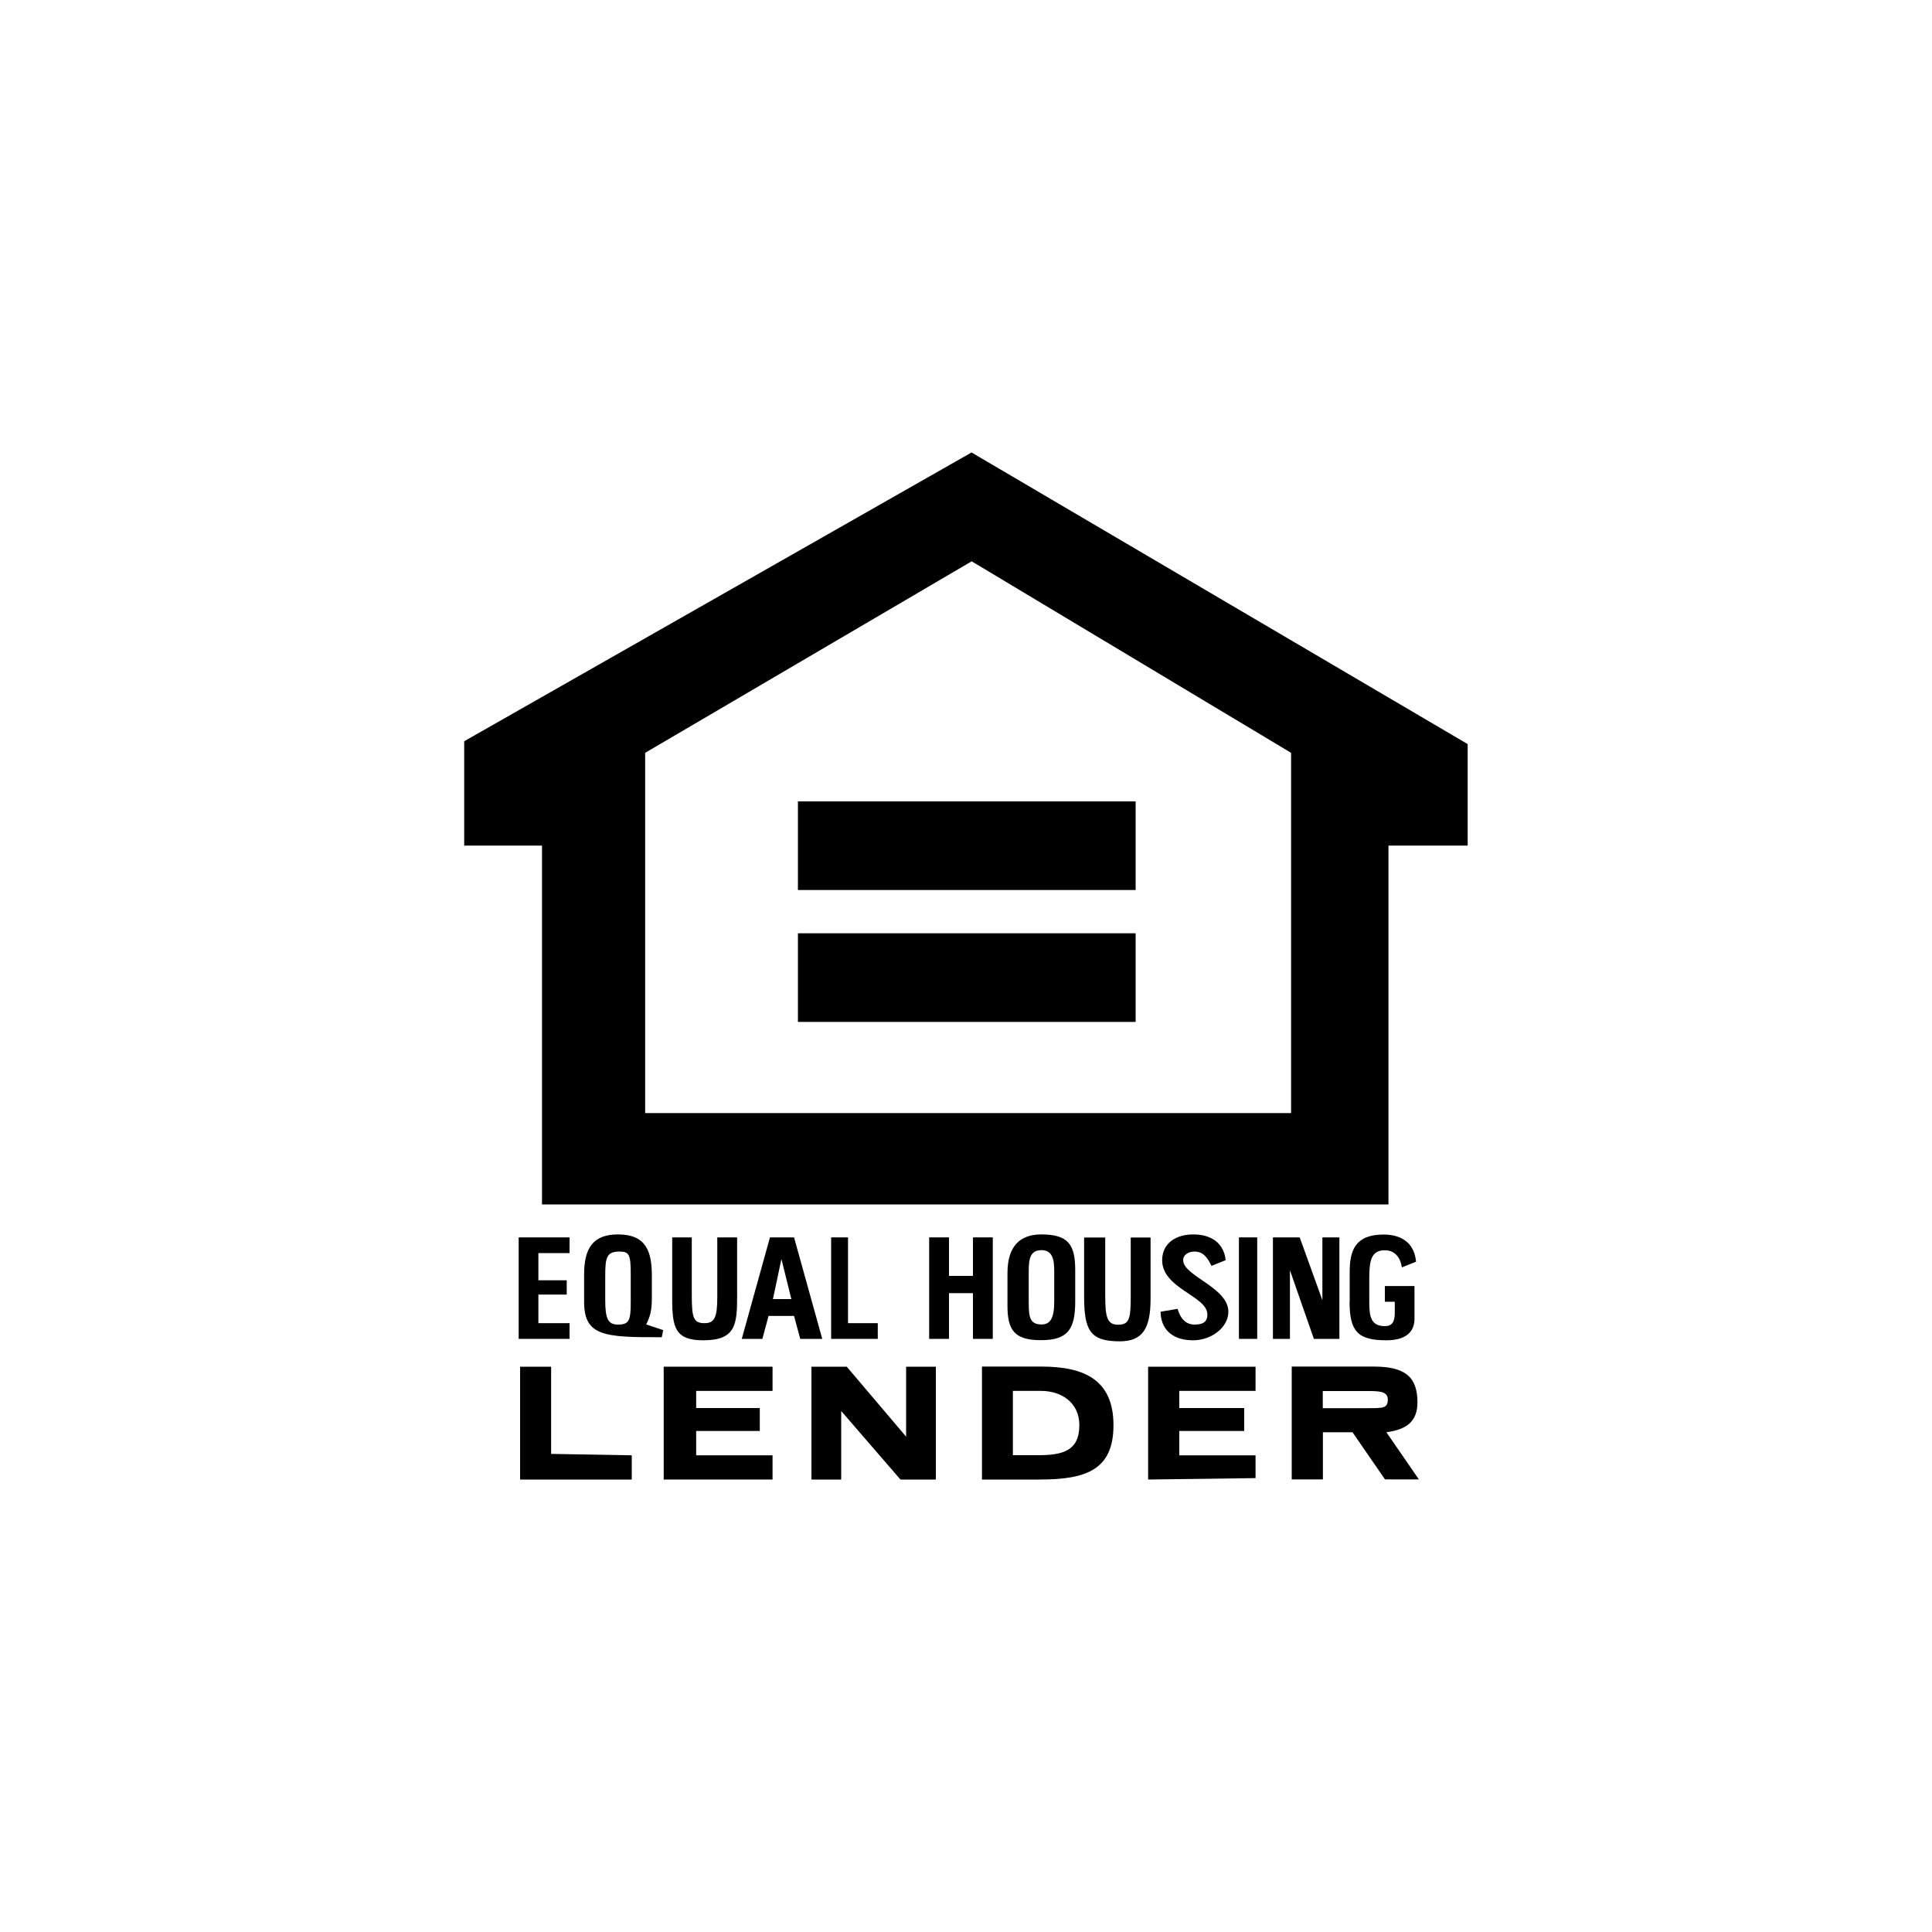 <?xml version="1.0" encoding="utf-8"?>
<!-- Generator: Adobe Illustrator 27.4.1, SVG Export Plug-In . SVG Version: 6.00 Build 0)  -->
<svg version="1.1" id="Layer_1" xmlns="http://www.w3.org/2000/svg" xmlns:xlink="http://www.w3.org/1999/xlink" x="0px" y="0px" viewBox="0 0 150 150" style="enable-background:new 0 0 150 150;" xml:space="preserve">
  <style type="text/css">
	.st0{fill-rule:evenodd;clip-rule:evenodd;fill:#000000;}
</style>
  <g>
    <path class="st0" d="M75.43,35.13L36.04,57.55v8.1h6.04v27.86h65.72V65.65h6.15v-7.88L75.43,35.13z M100.23,86.42H50.09V58.45
		l25.35-14.87l24.8,14.87V86.42z" />
    <polygon class="st0" points="61.95,69.1 61.95,62.22 88.17,62.22 88.17,69.1 	" />
    <polygon class="st0" points="61.95,72.46 88.17,72.46 88.17,79.34 61.95,79.34 	" />
    <path class="st0" d="M80.85,106.1h-4.61v8.77h4.5c3.63,0,5.71-0.78,5.71-4.22C86.45,107.1,84.14,106.1,80.85,106.1z M80.62,112.98
		h-1.98v-4.99h2.2c1.53,0,2.96,0.88,2.96,2.66C83.8,112.65,82.49,112.98,80.62,112.98z" />
    <path class="st0" d="M107.64,111.2c1.64-0.22,2.41-0.89,2.41-2.33c0-1.99-0.99-2.77-3.4-2.77h-6.36v8.76h2.42v-3.66h2.3l2.52,3.66
		h2.63L107.64,111.2z M106.21,109.33h-3.51V108h3.62c0.98,0,1.42,0.11,1.43,0.66C107.74,109.33,107.41,109.33,106.21,109.33z" />
    <polygon class="st0" points="63,106.11 63,114.87 65.31,114.87 65.31,109.55 69.91,114.87 72.66,114.87 72.66,106.11 70.35,106.11 
		70.35,111.54 65.74,106.11 	" />
    <polygon class="st0" points="40.38,106.11 40.38,114.87 49.05,114.87 49.05,112.99 42.79,112.88 42.79,106.11 	" />
    <polygon class="st0" points="51.53,114.87 59.98,114.87 59.98,112.99 54.05,112.99 54.05,111.1 58.99,111.1 58.99,109.32 
		54.05,109.32 54.05,107.99 59.98,107.99 59.98,106.11 51.53,106.11 	" />
    <polygon class="st0" points="89.14,106.11 89.14,114.87 97.48,114.76 97.48,112.99 91.56,112.99 91.56,111.1 96.6,111.1 
		96.6,109.32 91.56,109.32 91.56,107.99 97.48,107.99 97.48,106.11 	" />
    <path class="st0" d="M61.65,96.07h-1.87l-2.19,7.88h1.6l0.48-1.78h1.98l0.48,1.78h1.71L61.65,96.07z M60.01,100.86l0.66-3.11
		l0.77,3.11H60.01z" />
    <path class="st0" d="M50.17,102.83c0.33-0.67,0.44-1.11,0.44-2.11v-1.66c0-1.89-0.44-3.22-2.63-3.22c-1.97,0-2.63,1.11-2.63,3.11
		v2.11c0,2.67,1.54,2.78,6.03,2.76l0.11-0.55L50.17,102.83z M48.97,101.06c0,1.45-0.11,1.78-0.99,1.78c-0.77,0-0.99-0.45-0.99-1.89
		v-1.89c0-1.44,0.11-1.88,1.1-1.89c0.77,0,0.88,0.23,0.88,1.78V101.06z" />
    <path class="st0" d="M90.11,101.84c0,1.22,0.77,2.22,2.52,2.22c1.43,0,2.74-1,2.74-2.22c0-1.89-3.51-2.77-3.51-4
		c0-0.44,0.44-0.67,0.88-0.67c0.66,0,0.99,0.44,1.32,1.11l1.1-0.44c-0.11-1.11-0.88-2-2.52-2c-1.32,0-2.41,0.67-2.41,2
		c0,2.22,3.51,2.77,3.51,4.22c0,0.56-0.33,0.78-0.99,0.78c-0.66,0-1.1-0.44-1.32-1.22L90.11,101.84L90.11,101.84z" />
    <path class="st0" d="M80.85,95.84c-1.64,0-2.63,0.89-2.63,3v2.55c0,1.89,0.55,2.67,2.63,2.66c2.08,0,2.63-0.89,2.63-3v-2.44
		C83.48,96.62,82.93,95.84,80.85,95.84z M81.85,101.05c0,1.34-0.33,1.78-0.99,1.78c-0.88,0-0.99-0.55-0.99-1.66v-2.44
		c0-1,0.11-1.66,0.99-1.67c0.88,0,0.99,0.77,0.99,1.66V101.05z" />
    <path class="st0" d="M104.78,101.06c0,2.33,0.66,3,2.85,3c1.7,0,2.19-0.81,2.19-1.66v-2.55h-2.3v1.22h0.77v0.89
		c0,0.67-0.22,1-0.77,1c-1.1,0-1.21-0.78-1.21-1.89v-1.78c0-1.33,0.11-2.22,1.21-2.22c0.77,0,1.21,0.56,1.32,1.33l1.1-0.44
		c-0.11-1.33-0.99-2.11-2.52-2.11c-2.19,0-2.63,1.22-2.63,2.89v2.32H104.78z" />
    <path class="st0" d="M84.17,96.07v4.55c0,2.66,0.45,3.52,2.76,3.52c1.76,0,2.4-0.96,2.4-3.29v-4.77h-1.54v4.55
		c0,1.78-0.11,2.22-0.99,2.22s-0.99-0.67-0.99-2.33v-4.44h-1.64V96.07z" />
    <polygon class="st0" points="98.83,96.07 98.83,103.95 100.15,103.95 100.15,98.62 102.01,103.95 103.99,103.95 103.99,96.07 
		102.67,96.07 102.67,100.95 100.91,96.07 	" />
    <path class="st0" d="M52.19,96.07v4.77c0,2.22,0.22,3.22,2.41,3.22c2.52,0,2.63-1.22,2.63-3.44v-4.55h-1.54v4.66
		c0,1.55-0.22,2-0.99,2c-0.88,0-0.99-0.44-0.99-2.22v-4.44L52.19,96.07L52.19,96.07z" />
    <polygon class="st0" points="72.14,96.07 72.14,103.95 73.68,103.95 73.68,100.4 75.54,100.4 75.54,103.95 77.08,103.95 
		77.08,96.07 75.54,96.07 75.54,99.06 73.68,99.06 73.68,96.07 	" />
    <polygon class="st0" points="40.27,96.07 40.27,103.95 44.22,103.95 44.22,102.73 41.8,102.73 41.8,100.51 44,100.51 44,99.4 
		41.8,99.4 41.8,97.29 44.22,97.29 44.22,96.07 	" />
    <polygon class="st0" points="64.53,96.07 64.53,103.95 68.15,103.95 68.15,102.73 65.84,102.73 65.84,96.07 	" />
    <polygon class="st0" points="96.19,96.07 96.19,103.95 97.61,103.95 97.61,96.07 	" />
  </g>
</svg>